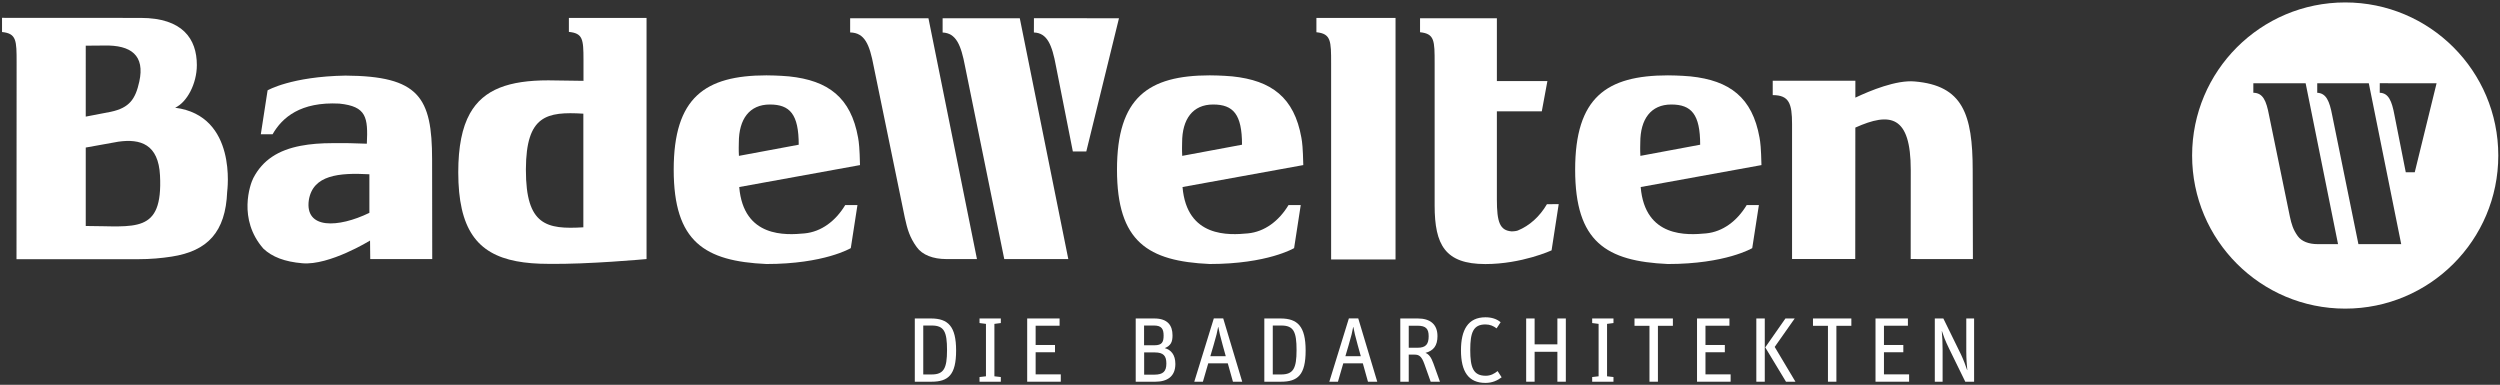 <?xml version="1.0" encoding="utf-8"?>
<!-- Generator: Adobe Illustrator 25.2.0, SVG Export Plug-In . SVG Version: 6.00 Build 0)  -->
<svg version="1.1" id="Ebene_1" xmlns="http://www.w3.org/2000/svg" xmlns:xlink="http://www.w3.org/1999/xlink" x="0px" y="0px"
	 viewBox="0 0 283.889 43.694" style="enable-background:new 0 0 283.889 43.694;" xml:space="preserve">
<rect x="0" y="0" width="283.889" height="43.694" fill="#333333" stroke="none"/>
<style type="text/css">
	.Grün_x0020_bogenförmig{fill:url(#SVGID_1_);stroke:#FFFFFF;stroke-width:0.25;stroke-miterlimit:1;}
	.st0{fill:#FFFFFF;}
</style>
<linearGradient id="SVGID_1_" gradientUnits="userSpaceOnUse" x1="0" y1="45.627" x2="0.707" y2="44.919">
	<stop  offset="0" style="stop-color:#1DA238"/>
	<stop  offset="0.983" style="stop-color:#24391D"/>
</linearGradient>
<g>
	<path class="st0" d="M105.716,36.164h-1.835v7.182h1.887c1.918,0,2.804-0.771,2.804-3.544
		C108.572,37.059,107.665,36.164,105.716,36.164z M105.789,42.522h-0.948v-5.557h0.969c1.407,0,1.73,0.72,1.73,2.794
		S107.175,42.522,105.789,42.522z"/>
	<polygon class="st0" points="111.231,36.684 111.961,36.778 111.961,42.731 111.231,42.814 111.231,43.345 113.649,43.345 
		113.649,42.814 112.92,42.731 112.92,36.778 113.649,36.684 113.649,36.164 111.231,36.164 	"/>
	<polygon class="st0" points="117.602,40 119.801,40 119.801,39.175 117.602,39.175 117.602,36.987 120.322,36.987 120.322,36.164 
		116.643,36.164 116.643,43.345 120.458,43.345 120.458,42.511 117.602,42.511 	"/>
	<path class="st0" d="M132.27,39.53c0.688-0.291,0.876-0.698,0.876-1.448c0-1.126-0.552-1.918-2.064-1.918h-2.116v7.182h2.23
		c1.335,0,2.273-0.583,2.273-2.012C133.469,40.27,132.968,39.728,132.27,39.53z M129.914,36.965h1.136
		c0.845,0,1.085,0.386,1.085,1.137c0,0.751-0.188,1.105-1.032,1.105h-1.188V36.965z M131.092,42.544h-1.167V40.02h1.209
		c0.991,0,1.313,0.396,1.313,1.262C132.447,42.158,132.092,42.544,131.092,42.544z"/>
	<path class="st0" d="M137.837,36.153l-2.22,7.192h0.98l0.605-2.085h2.221l0.584,2.085h1.053l-2.158-7.192H137.837z M137.441,40.448
		l0.365-1.24c0.323-1.095,0.417-1.502,0.521-2.075h0.021c0.104,0.553,0.188,0.959,0.5,2.075l0.344,1.24H137.441z"/>
	<path class="st0" d="M145.406,36.164h-1.835v7.182h1.886c1.919,0,2.805-0.771,2.805-3.544
		C148.262,37.059,147.355,36.164,145.406,36.164z M145.479,42.522h-0.948v-5.557h0.97c1.407,0,1.73,0.72,1.73,2.794
		S146.865,42.522,145.479,42.522z"/>
	<path class="st0" d="M153.173,36.153l-2.221,7.192h0.979l0.605-2.085h2.221l0.583,2.085h1.054l-2.158-7.192H153.173z
		 M152.776,40.448l0.365-1.24c0.323-1.095,0.417-1.502,0.52-2.075h0.021c0.105,0.553,0.188,0.959,0.5,2.075l0.345,1.24H152.776z"/>
	<path class="st0" d="M161.867,40.073c0.918-0.251,1.366-0.813,1.366-1.908c0-1.355-0.855-2.001-2.22-2.001h-2.002v7.182h0.959
		V40.27h0.678c0.479,0,0.781,0.178,1.094,1.054l0.72,2.021h1.053l-0.74-2.063C162.514,40.542,162.232,40.208,161.867,40.073z
		 M160.971,39.489h-1v-2.502h1c0.949,0,1.262,0.354,1.262,1.188C162.232,39.072,161.93,39.489,160.971,39.489z"/>
	<path class="st0" d="M168.718,42.669c-1.418,0-1.763-0.918-1.763-2.93c0-1.991,0.345-2.898,1.73-2.898
		c0.512,0,0.908,0.178,1.262,0.448l0.459-0.698c-0.428-0.365-1.012-0.562-1.721-0.562c-1.99,0-2.783,1.438-2.783,3.753
		c0,2.408,0.845,3.7,2.783,3.7c0.762,0,1.355-0.271,1.836-0.636l-0.459-0.709C169.697,42.428,169.28,42.669,168.718,42.669z"/>
	<polygon class="st0" points="176.85,39.103 174.264,39.103 174.264,36.164 173.305,36.164 173.305,43.345 174.264,43.345 
		174.264,39.947 176.85,39.947 176.85,43.345 177.809,43.345 177.809,36.164 176.85,36.164 	"/>
	<polygon class="st0" points="180.801,36.684 181.53,36.778 181.53,42.731 180.801,42.814 180.801,43.345 183.219,43.345 
		183.219,42.814 182.489,42.731 182.489,36.778 183.219,36.684 183.219,36.164 180.801,36.164 	"/>
	<polygon class="st0" points="185.607,36.997 187.307,36.997 187.307,43.345 188.266,43.345 188.266,36.997 189.965,36.997 
		189.965,36.164 185.607,36.164 	"/>
	<polygon class="st0" points="193.666,40 195.865,40 195.865,39.175 193.666,39.175 193.666,36.987 196.387,36.987 196.387,36.164 
		192.707,36.164 192.707,43.345 196.522,43.345 196.522,42.511 193.666,42.511 	"/>
	<polygon class="st0" points="203.799,36.164 202.746,36.164 200.453,39.447 202.809,43.345 203.883,43.345 201.527,39.395 	"/>
	<rect x="199.441" y="36.164" class="st0" width="0.959" height="7.182"/>
	<polygon class="st0" points="205.874,36.997 207.574,36.997 207.574,43.345 208.533,43.345 208.533,36.997 210.232,36.997 
		210.232,36.164 205.874,36.164 	"/>
	<polygon class="st0" points="213.934,40 216.133,40 216.133,39.175 213.934,39.175 213.934,36.987 216.654,36.987 216.654,36.164 
		212.975,36.164 212.975,43.345 216.79,43.345 216.79,42.511 213.934,42.511 	"/>
	<path class="st0" d="M223.284,39.979c0,0.771,0.063,1.563,0.115,2.043h-0.021c-0.156-0.49-0.396-1.126-0.699-1.772l-2.001-4.086
		h-0.97v7.182h0.886v-3.597c0-0.833-0.041-1.636-0.094-2.146h0.021c0.177,0.531,0.323,0.99,0.813,1.991l1.835,3.752h1.001v-7.182
		h-0.887V39.979z"/>
	<path class="st0" d="M149.486,3.661c1.67,0.167,1.67,1.008,1.67,3.55v22.254h7.315V2.033h-8.985V3.661z"/>
	<path class="st0" d="M176.19,28.431L177,23.18l-1.337,0.008c-0.825,1.411-1.982,2.448-3.316,2.992
		c-0.198,0.082-0.678,0.096-0.678,0.096c-1.356-0.104-1.691-1.029-1.691-3.648v-9.984h5.101l0.637-3.438h-5.737V2.072h-0.042h-6.365
		h-2.318v1.589c1.657,0.166,1.657,0.966,1.657,3.5v16.174c0,4.487,1.202,6.65,5.759,6.65
		C172.805,29.985,176.19,28.431,176.19,28.431z"/>
	<path class="st0" d="M64.6,3.621c1.574,0.165,1.658,0.804,1.658,3.173v2.386c0,0-3.931-0.056-3.99-0.056
		c-4.427,0-7.354,0.992-8.905,3.762c-0.885,1.584-1.325,3.769-1.325,6.67c0,6.427,2.127,9.25,6.597,10.105
		c1.077,0.205,2.284,0.301,3.633,0.301c4.466,0.072,11.151-0.545,11.151-0.545V2.033H64.6V3.621z M66.243,25.812
		c-4.177,0.251-6.524-0.214-6.524-6.506h0c0-0.021,0-0.037,0-0.057c0-0.02,0-0.035,0-0.055h0c0.031-6.092,2.348-6.537,6.524-6.286
		V25.812z"/>
	<path class="st0" d="M39.231,8.585c-6.145,0.101-8.844,1.673-8.844,1.673l-0.769,4.987h1.337c1.086-1.903,3.174-3.708,7.575-3.481
		c3.102,0.317,3.268,1.571,3.128,4.554c-1.344-0.056-2.692-0.084-3.874-0.064c-1.35,0-2.557,0.095-3.633,0.301
		c-2.537,0.485-4.32,1.609-5.385,3.664c-0.354,0.668-1.785,4.674,1.143,8.014c0.998,0.943,2.419,1.491,4.431,1.661
		c3.065,0.268,7.681-2.577,7.681-2.577l0.023,2.101h7.039l-0.015-11.305C49.067,11.035,47.568,8.635,39.231,8.585z M41.946,24.169
		c-3.542,1.72-7.355,1.886-6.876-1.452c0.465-2.844,3.403-3.118,6.876-2.928V24.169z"/>
	<path class="st0" d="M97.44,15.628c-0.812-4.554-3.387-6.493-7.847-6.955c-1.169-0.106-2.399-0.116-2.561-0.116
		c-6.974,0.01-10.529,2.506-10.529,10.712s3.527,10.393,10.529,10.711c6.577,0,9.581-1.805,9.581-1.805l0.755-4.886h-1.389
		c-1.091,1.811-2.715,3.032-4.614,3.214c-2.105,0.202-6.937,0.517-7.421-5.265l13.714-2.491
		C97.611,16.768,97.538,16.179,97.44,15.628z M83.909,17.699c-0.042-0.788-0.011-1.219-0.011-1.511c0-2.659,1.205-4.321,3.521-4.321
		c2.29,0,3.28,1.115,3.28,4.566L83.909,17.699z"/>
	<path class="st0" d="M137.37,29.979c6.577,0,9.583-1.805,9.583-1.805l0.753-4.886h-1.388c-1.092,1.811-2.716,3.032-4.615,3.214
		c-2.105,0.202-6.937,0.517-7.42-5.265l13.713-2.491c-0.047-1.978-0.119-2.567-0.218-3.119c-0.811-4.554-3.387-6.493-7.847-6.955
		c-1.169-0.106-2.399-0.116-2.561-0.116c-6.974,0.01-10.529,2.506-10.529,10.712S130.369,29.661,137.37,29.979z M134.236,16.188
		c0-2.659,1.206-4.321,3.521-4.321c2.291,0,3.281,1.115,3.281,4.566l-6.79,1.266C134.206,16.911,134.236,16.48,134.236,16.188z"/>
	<path class="st0" d="M198.345,23.289c-1.091,1.811-2.714,3.032-4.614,3.214c-2.107,0.202-6.936,0.517-7.422-5.265l13.715-2.491
		c-0.047-1.978-0.121-2.567-0.22-3.119c-0.811-4.554-3.386-6.493-7.846-6.955c-1.167-0.106-2.4-0.116-2.561-0.116
		c-6.976,0.01-10.529,2.506-10.529,10.712s3.527,10.393,10.529,10.711c6.578,0,9.58-1.805,9.58-1.805l0.755-4.886H198.345z
		 M186.263,16.188c0-2.659,1.205-4.321,3.52-4.321c2.289,0,3.281,1.115,3.281,4.566l-6.789,1.266
		C186.232,16.911,186.263,16.48,186.263,16.188z"/>
	<path class="st0" d="M224.034,29.417c0,0-0.023-10.049-0.023-10.062c0-6.427-1.146-9.648-6.598-10.106
		c-2.066-0.182-5.018,1.028-6.726,1.838l0.001-1.923h-9.385V10.8c1.865,0,2.195,0.966,2.195,3.293V29.41h7.176l0.01-14.922
		c3.941-1.768,6.293-1.427,6.293,4.814l-0.008,10.112L224.034,29.417z"/>
	<path class="st0" d="M19.889,12.233c1.34-0.618,2.464-2.719,2.464-4.845c0-2.973-1.62-5.354-6.373-5.354L0.23,2.025v1.612
		C1.886,3.8,1.886,4.617,1.886,7.095L1.874,29.43l13.8,0.003c1.416,0,2.681-0.117,3.814-0.293c4.075-0.631,6.128-2.775,6.31-7.374
		C25.803,21.7,26.987,13.145,19.889,12.233z M9.737,5.187l2.072-0.017c3.084-0.075,4.668,1.124,4.007,4.107
		c-0.431,1.946-1.095,2.969-3.241,3.419l-2.838,0.546V5.187z M9.737,25.662v-8.907l3.699-0.665c2.53-0.359,4.557,0.298,4.734,3.838
		C18.506,26.623,15.314,25.662,9.737,25.662z"/>
	<path class="st0" d="M96.539,2.072v1.612c1.647,0.034,2.201,1.34,2.673,3.845l3.533,17.18c0.295,1.339,0.547,2.225,1.346,3.343
		c0.647,0.905,1.874,1.366,3.371,1.366c2.589,0,3.477,0,3.477,0L105.43,2.072H96.539z"/>
	<path class="st0" d="M107.04,2.072v1.62c1.524,0.069,2.086,1.4,2.546,3.837l4.453,21.889h7.273l-5.509-27.346H107.04z"/>
	<path class="st0" d="M117.41,2.069l-0.006,1.62c1.504,0.05,2.06,1.383,2.512,3.84l1.912,9.671h1.528l3.711-15.128L117.41,2.069z"/>
	<path class="st0" d="M266.312,0.277c-9.602,0-17.385,7.782-17.385,17.384c0,9.603,7.783,17.385,17.385,17.385
		c9.601,0,17.383-7.782,17.383-17.385C283.695,8.059,275.913,0.277,266.312,0.277z M263.175,27.722c-1.001,0-1.82-0.309-2.253-0.913
		c-0.533-0.747-0.702-1.339-0.898-2.233l-2.359-11.477c-0.316-1.673-0.686-2.546-1.786-2.568V9.454h5.939l3.68,18.268
		C265.497,27.721,264.904,27.722,263.175,27.722z M267.811,27.722l-2.975-14.623c-0.308-1.628-0.683-2.517-1.701-2.564V9.454h5.855
		l3.681,18.268L267.811,27.722z M274.209,19.559h-1.021l-1.277-6.46c-0.303-1.642-0.674-2.532-1.679-2.566l0.005-1.082l6.451,0.002
		L274.209,19.559z"/>
</g>
</svg>
